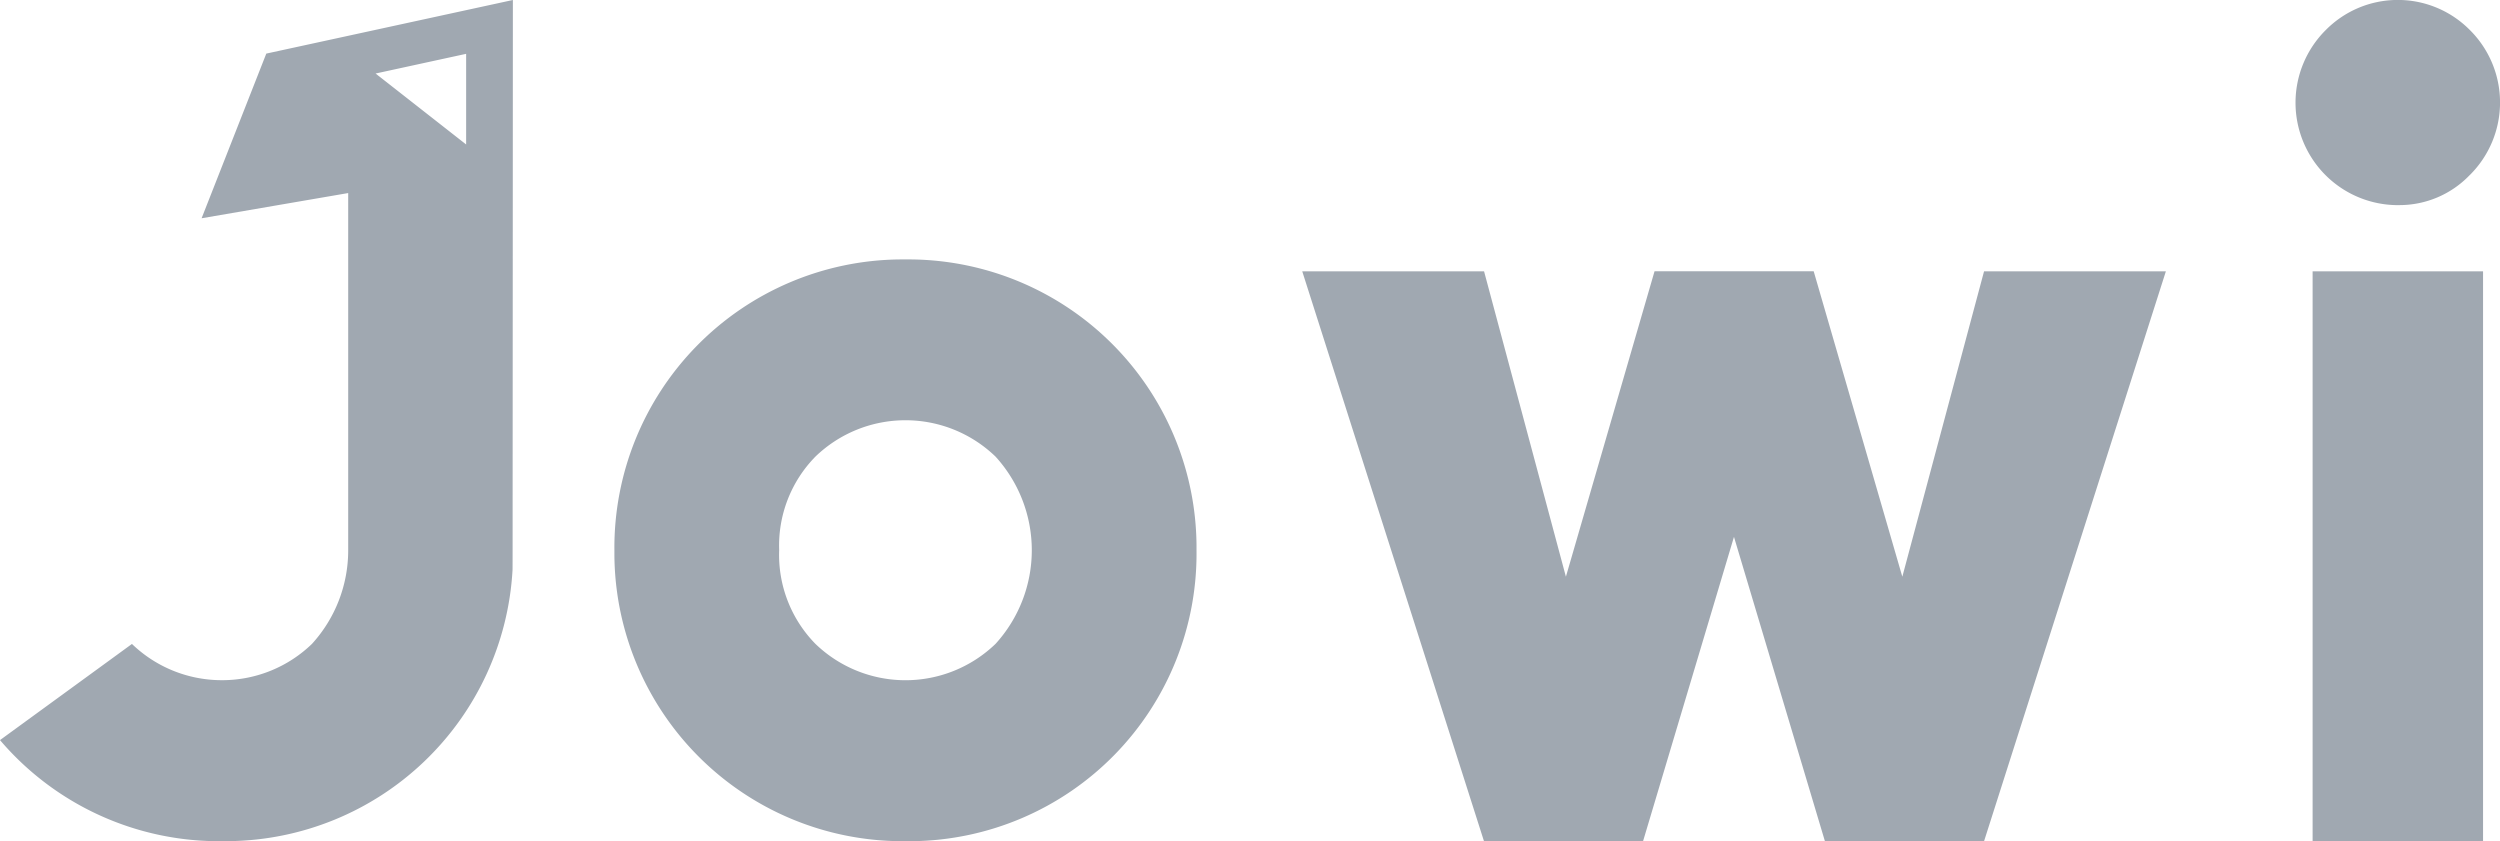 <svg xmlns="http://www.w3.org/2000/svg" width="180" height="60.564" viewBox="0 0 180 60.564">
  <path id="_5_branding_projects_jowi_2" data-name="5_branding_projects_jowi_2" d="M166.508,19.534H178.78V60.565H166.508ZM131.394,60.565l-6.548-21.911L118.3,60.565H106.847L93.761,19.534h13.091l5.893,21.989,6.382-21.992h11.458l6.382,21.992,5.885-21.989h13.091L142.852,60.565Zm-65.687,0h-.1c-.14,0-.276,0-.415,0A20.755,20.755,0,0,1,44.237,40.007V39.62A20.753,20.753,0,0,1,64.8,18.679h.39A20.754,20.754,0,0,1,86.149,39.226h0v.393A20.7,20.7,0,0,1,65.707,60.565ZM56.1,39.617a9.149,9.149,0,0,0,2.609,6.74,9.339,9.339,0,0,0,12.971,0,10.01,10.01,0,0,0,0-13.48,9.338,9.338,0,0,0-12.971,0,9.139,9.139,0,0,0-2.608,6.74ZM16.494,60.565h-.1c-.14,0-.276,0-.415,0A20.708,20.708,0,0,1,0,53.287L7.929,47.51,9.5,46.364a9.308,9.308,0,0,0,6.375,2.609h.238c.118,0,.238,0,.355,0h-.357a9.3,9.3,0,0,0,6.35-2.613,9.991,9.991,0,0,0,2.609-6.74V13.9L14.515,15.715,19.173,3.859l5.9-1.282L36.927,0s-.015,34.18-.018,35.851l0,.006c0,2.705,0,5.152-.007,5.19A20.692,20.692,0,0,1,16.495,60.562ZM27.042,5.294l6.52,5.108V3.876Zm145.6,9.476a7.375,7.375,0,0,1-5.194-12.6,7.294,7.294,0,0,1,10.3-.09l.09.089a7.354,7.354,0,0,1,.022,10.4l-.066.064a7.006,7.006,0,0,1-5.034,2.135Z" fill="#a0a8b1"/>
</svg>
